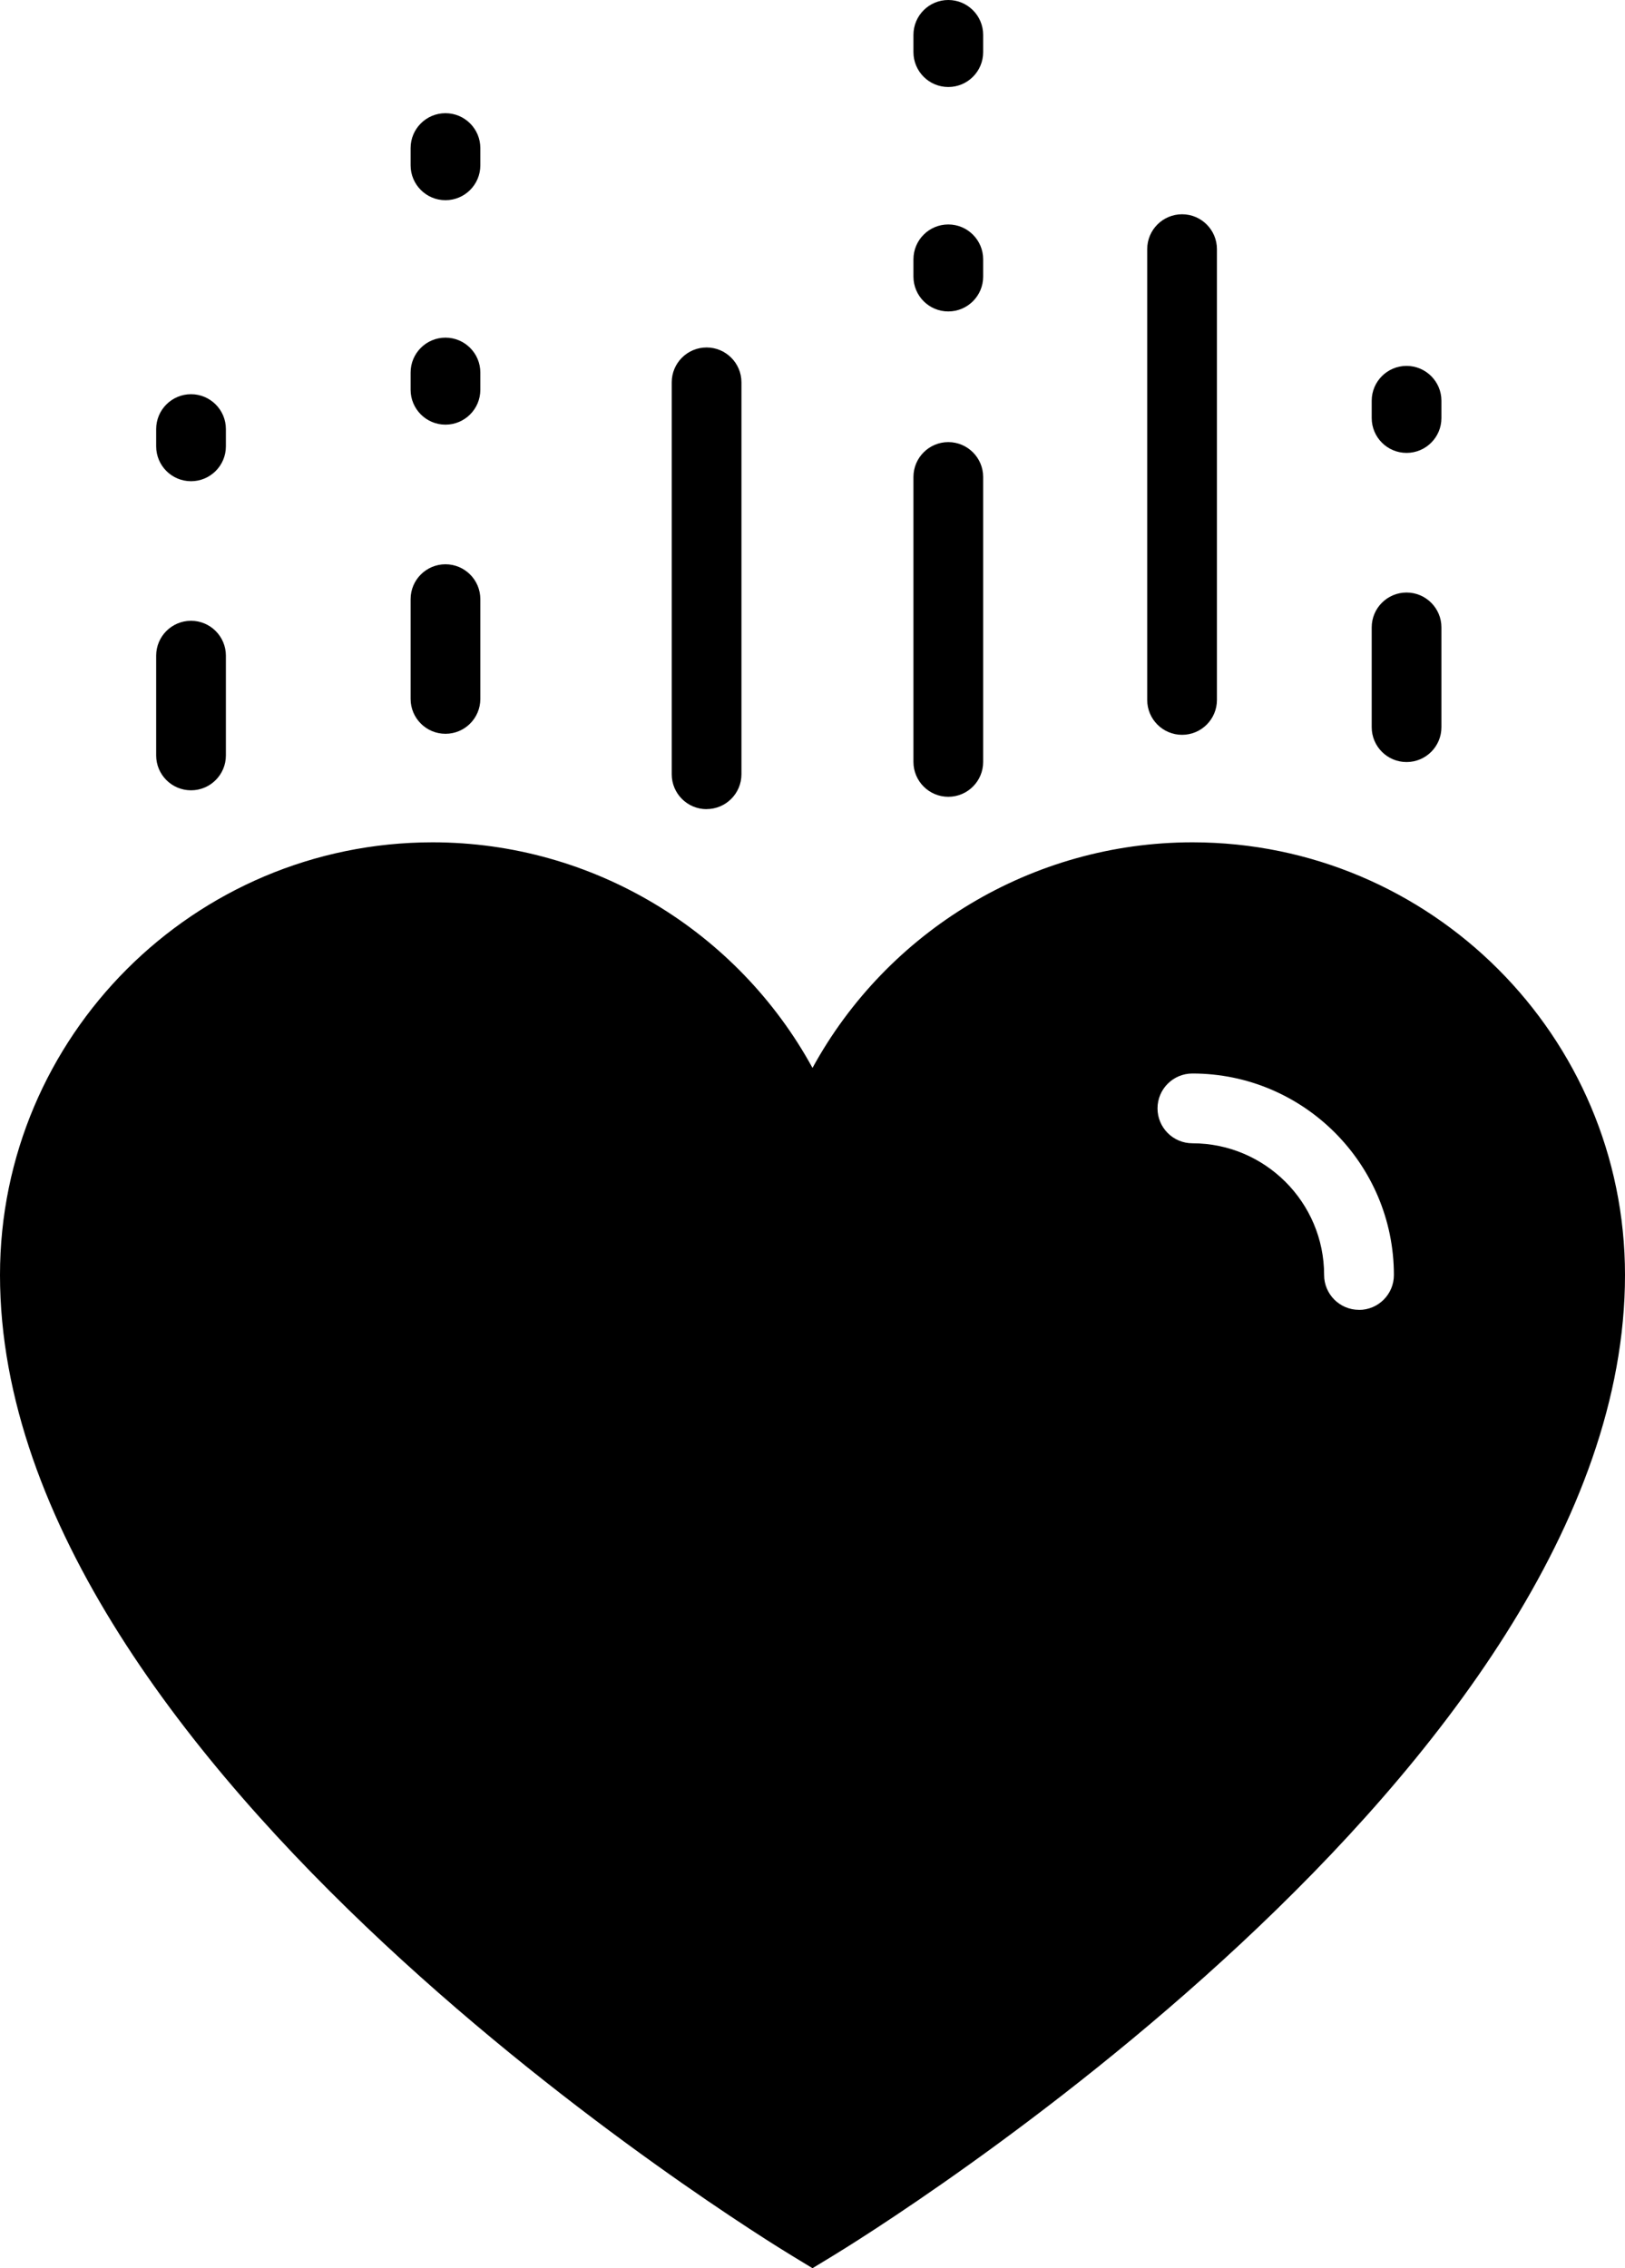 <?xml version="1.0" encoding="utf-8"?>
<svg xmlns="http://www.w3.org/2000/svg" id="Layer_2" data-name="Layer 2" viewBox="0 0 268.04 374.11">
  <g id="Layer_1-2" data-name="Layer 1">
    <g>
      <path d="m73.48,121.03c-3.18,0-5.75-2.58-5.75-5.75v-16.46c0-3.18,2.58-5.75,5.75-5.75s5.75,2.58,5.75,5.75v16.46c0,3.18-2.58,5.75-5.75,5.75"/>
      <path d="m194.98,121.2c-3.18,0-5.75-2.58-5.75-5.75V41.09c0-3.18,2.58-5.75,5.75-5.75s5.75,2.58,5.75,5.75v74.36c0,3.18-2.58,5.75-5.75,5.75"/>
      <path d="m156.42,131.42c-3.18,0-5.75-2.58-5.75-5.75v-47c0-3.18,2.58-5.75,5.75-5.75s5.75,2.58,5.75,5.75v47c0,3.18-2.58,5.75-5.75,5.75"/>
      <path d="m116.55,133.46c-3.18,0-5.75-2.58-5.75-5.75V63.06c0-3.18,2.58-5.75,5.75-5.75s5.75,2.58,5.75,5.75v64.64c0,3.18-2.58,5.75-5.75,5.75"/>
      <path d="m156.42,51.37c-3.18,0-5.75-2.58-5.75-5.75v-2.85c0-3.18,2.58-5.75,5.75-5.75s5.75,2.58,5.75,5.75v2.85c0,3.18-2.58,5.75-5.75,5.75m0-37.02c-3.18,0-5.75-2.58-5.75-5.75v-2.85c0-3.18,2.58-5.75,5.75-5.75s5.75,2.58,5.75,5.75v2.85c0,3.18-2.58,5.75-5.75,5.75"/>
      <path d="m73.48,70.04c-3.18,0-5.75-2.58-5.75-5.75v-2.85c0-3.18,2.58-5.75,5.75-5.75s5.75,2.58,5.75,5.75v2.85c0,3.18-2.58,5.75-5.75,5.75m0-37.02c-3.18,0-5.75-2.58-5.75-5.75v-2.85c0-3.18,2.58-5.75,5.75-5.75s5.75,2.58,5.75,5.75v2.85c0,3.18-2.58,5.75-5.75,5.75"/>
      <path d="m196.68,138.93c-26.47,0-50.36,14.7-62.66,37.21-12.3-22.51-36.2-37.21-62.66-37.21C32.01,138.93,0,170.94,0,210.29c0,81.56,125.37,158.58,130.71,161.81l3.31,2.01,3.31-2.01c5.34-3.24,130.71-80.26,130.71-161.81,0-39.35-32.01-71.36-71.36-71.36m27.48,77.11c-3.18,0-5.75-2.58-5.75-5.75,0-11.98-9.75-21.72-21.72-21.72-3.18,0-5.76-2.58-5.76-5.76s2.58-5.75,5.76-5.75c18.33,0,33.23,14.91,33.23,33.24,0,3.18-2.58,5.75-5.75,5.75"/>
      <path d="m232.01,125.69c-3.18,0-5.75-2.58-5.75-5.75v-16.46c0-3.18,2.58-5.75,5.75-5.75s5.75,2.58,5.75,5.75v16.46c0,3.18-2.58,5.75-5.75,5.75"/>
      <path d="m232.01,74.7c-3.18,0-5.75-2.58-5.75-5.75v-2.85c0-3.18,2.58-5.75,5.75-5.75s5.75,2.58,5.75,5.75v2.85c0,3.18-2.58,5.75-5.75,5.75"/>
      <path d="m31.51,130.35c-3.18,0-5.75-2.58-5.75-5.75v-16.46c0-3.18,2.58-5.75,5.75-5.75s5.75,2.58,5.75,5.75v16.46c0,3.18-2.58,5.75-5.75,5.75"/>
      <path d="m31.51,79.37c-3.18,0-5.75-2.58-5.75-5.75v-2.85c0-3.18,2.58-5.75,5.75-5.75s5.75,2.58,5.75,5.75v2.85c0,3.18-2.58,5.75-5.75,5.75"/>
    </g>
  </g>
</svg>